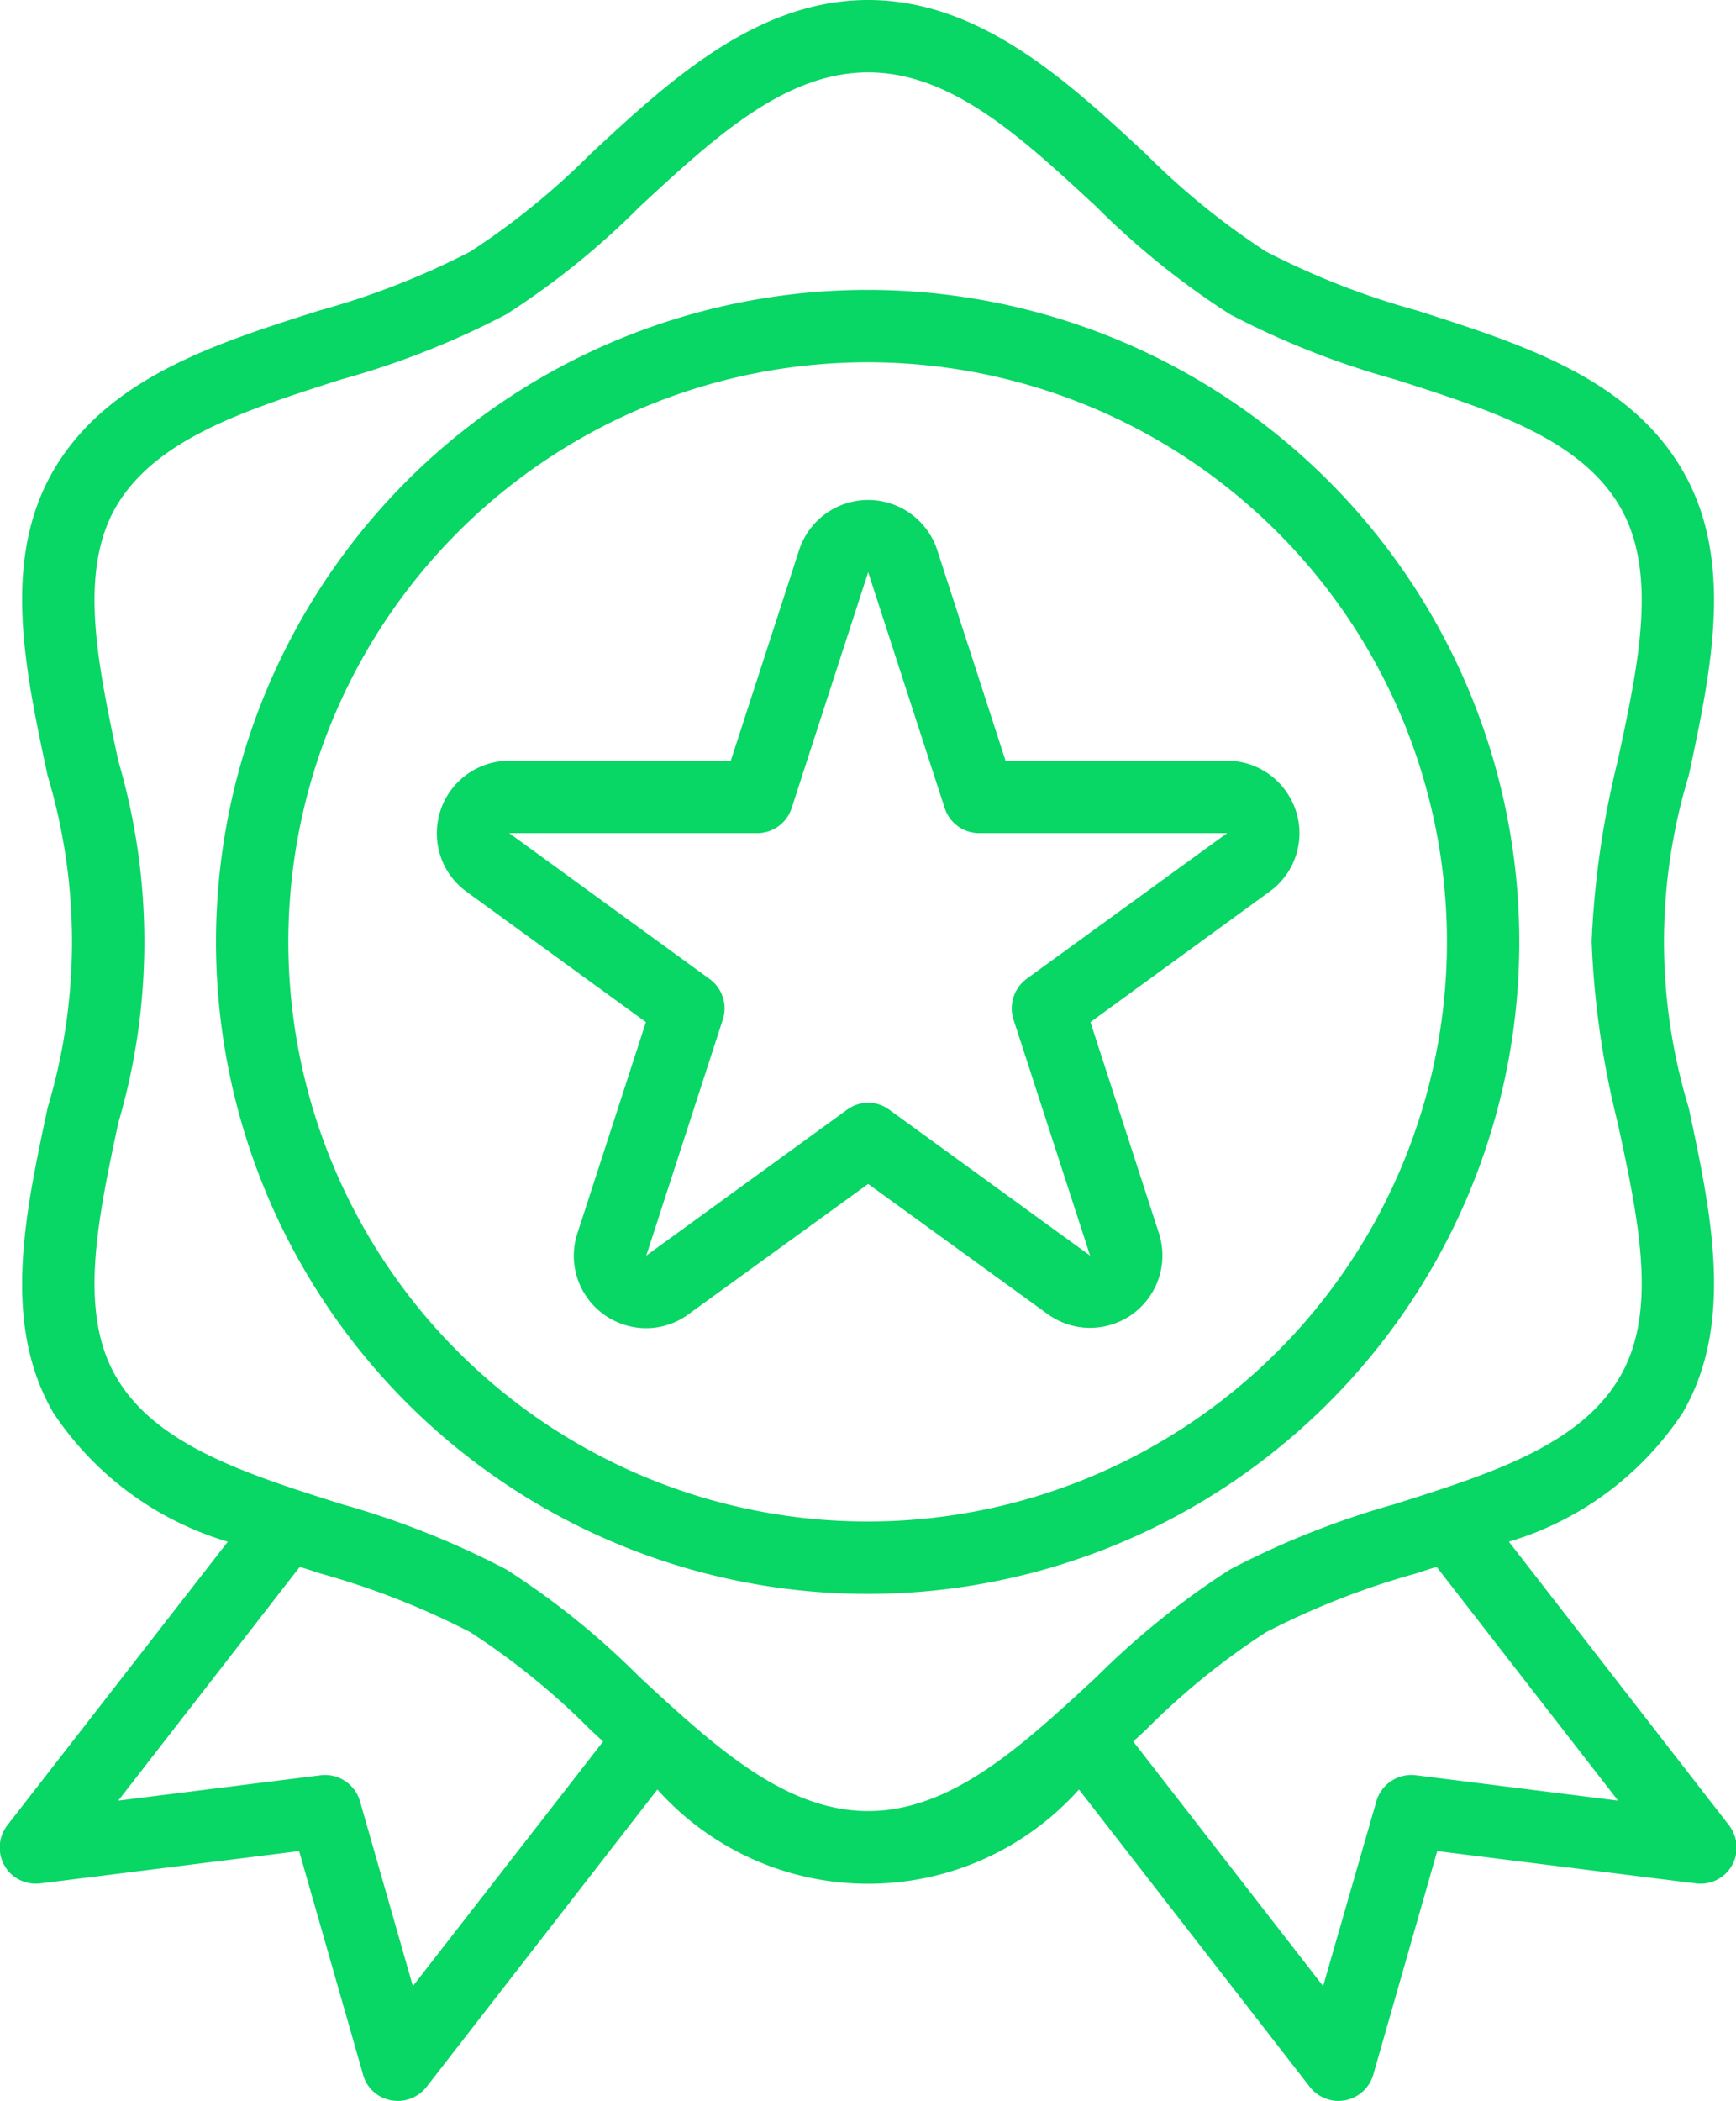 <svg xmlns="http://www.w3.org/2000/svg" width="49.91" height="60.38" viewBox="0 0 49.91 60.38">
  <defs>
    <style>
      .cls-1 {
        fill: #08d665;
        fill-rule: evenodd;
      }
    </style>
  </defs>
  <path id="pricing-icon-03" class="cls-1" d="M1381.68,3041.29l-6.33-8.15a9.089,9.089,0,0,0,5-3.71c1.49-2.57.82-5.72,0.17-8.76a16.378,16.378,0,0,1,0-9.54c0.65-3.04,1.32-6.18-.17-8.76-1.54-2.67-4.65-3.65-7.65-4.61a22.35,22.35,0,0,1-4.33-1.69,21.259,21.259,0,0,1-3.46-2.81c-2.23-2.07-4.76-4.42-7.98-4.42s-5.75,2.35-7.98,4.42a21.259,21.259,0,0,1-3.46,2.81,22.35,22.35,0,0,1-4.33,1.69c-3,.95-6.11,1.94-7.66,4.61-1.49,2.58-.81,5.72-0.16,8.76a16.6,16.6,0,0,1,0,9.54c-0.65,3.05-1.33,6.19.16,8.76a9.134,9.134,0,0,0,5.02,3.71l-6.34,8.15a1.047,1.047,0,0,0,.18,1.46,1.069,1.069,0,0,0,.77.21l7.44-.93,1.84,6.43a1.016,1.016,0,0,0,.8.73,1.231,1.231,0,0,0,.2.02,1.053,1.053,0,0,0,.82-0.4l6.64-8.55a8.131,8.131,0,0,0,12.12,0l6.64,8.55a1.053,1.053,0,0,0,.82.4,1.355,1.355,0,0,0,.2-0.02,1.044,1.044,0,0,0,.8-0.73l1.84-6.43,7.44,0.93a1.037,1.037,0,0,0,1.16-.9A1.056,1.056,0,0,0,1381.68,3041.29Zm-37.84,4.62-1.52-5.31a1.045,1.045,0,0,0-1.12-.75l-5.83.73,5.22-6.72,0.58,0.19a22.513,22.513,0,0,1,4.32,1.69,20.746,20.746,0,0,1,3.46,2.81l0.36,0.33Zm13.09-5.03c-2.4,0-4.43-1.87-6.57-3.85a22.738,22.738,0,0,0-3.83-3.09,24.5,24.5,0,0,0-4.74-1.88c-2.75-.87-5.35-1.69-6.49-3.67-1.08-1.88-.52-4.5.07-7.28a18.436,18.436,0,0,0,0-10.41c-0.59-2.78-1.15-5.4-.07-7.29,1.15-1.97,3.74-2.79,6.49-3.67a23.846,23.846,0,0,0,4.74-1.87,22.738,22.738,0,0,0,3.83-3.09c2.14-1.98,4.17-3.86,6.57-3.86s4.42,1.88,6.56,3.86a22.809,22.809,0,0,0,3.84,3.09,23.846,23.846,0,0,0,4.74,1.87c2.75,0.88,5.34,1.7,6.48,3.67,1.09,1.89.53,4.51-.07,7.29a26.09,26.09,0,0,0-.75,5.2,25.479,25.479,0,0,0,.75,5.21c0.6,2.78,1.16,5.4.07,7.28-1.14,1.98-3.73,2.8-6.48,3.67a24.5,24.5,0,0,0-4.74,1.88,23.216,23.216,0,0,0-3.84,3.09C1361.35,3039.01,1359.33,3040.88,1356.93,3040.88Zm15.74-1.03a1.049,1.049,0,0,0-1.13.75l-1.53,5.31-5.46-7.03,0.36-.33a20.746,20.746,0,0,1,3.46-2.81,22.513,22.513,0,0,1,4.32-1.69l0.58-.19,5.22,6.72Zm-15.74-42.68a18.735,18.735,0,1,0,18.72,18.73A18.735,18.735,0,0,0,1356.93,2997.17Zm0,35.39a16.655,16.655,0,1,1,16.64-16.66A16.659,16.659,0,0,1,1356.93,3032.56Zm12-21a2.066,2.066,0,0,0-1.68-.86h-6.37l-1.97-6.07a2.089,2.089,0,0,0-3.96,0l-1.97,6.07h-6.37a2.078,2.078,0,0,0-2.08,2.08,2.057,2.057,0,0,0,.85,1.68l5.16,3.75-1.97,6.07a2.077,2.077,0,0,0,1.33,2.62,2.05,2.05,0,0,0,1.87-.3l5.16-3.74,5.16,3.74a2.08,2.08,0,0,0,3.2-2.32l-1.97-6.07,5.15-3.75A2.068,2.068,0,0,0,1368.93,3011.56Zm-7.45,5.41a1.055,1.055,0,0,0-.37,1.17l2.2,6.78-5.77-4.19a1.02,1.02,0,0,0-1.22,0l-5.77,4.19,2.2-6.78a1.044,1.044,0,0,0-.38-1.17l-5.76-4.19h7.13a1.042,1.042,0,0,0,.99-0.72l2.2-6.78,2.2,6.78a1.042,1.042,0,0,0,.99.72h7.13Z" transform="translate(-1331.97 -2988.84)"/>
</svg>
